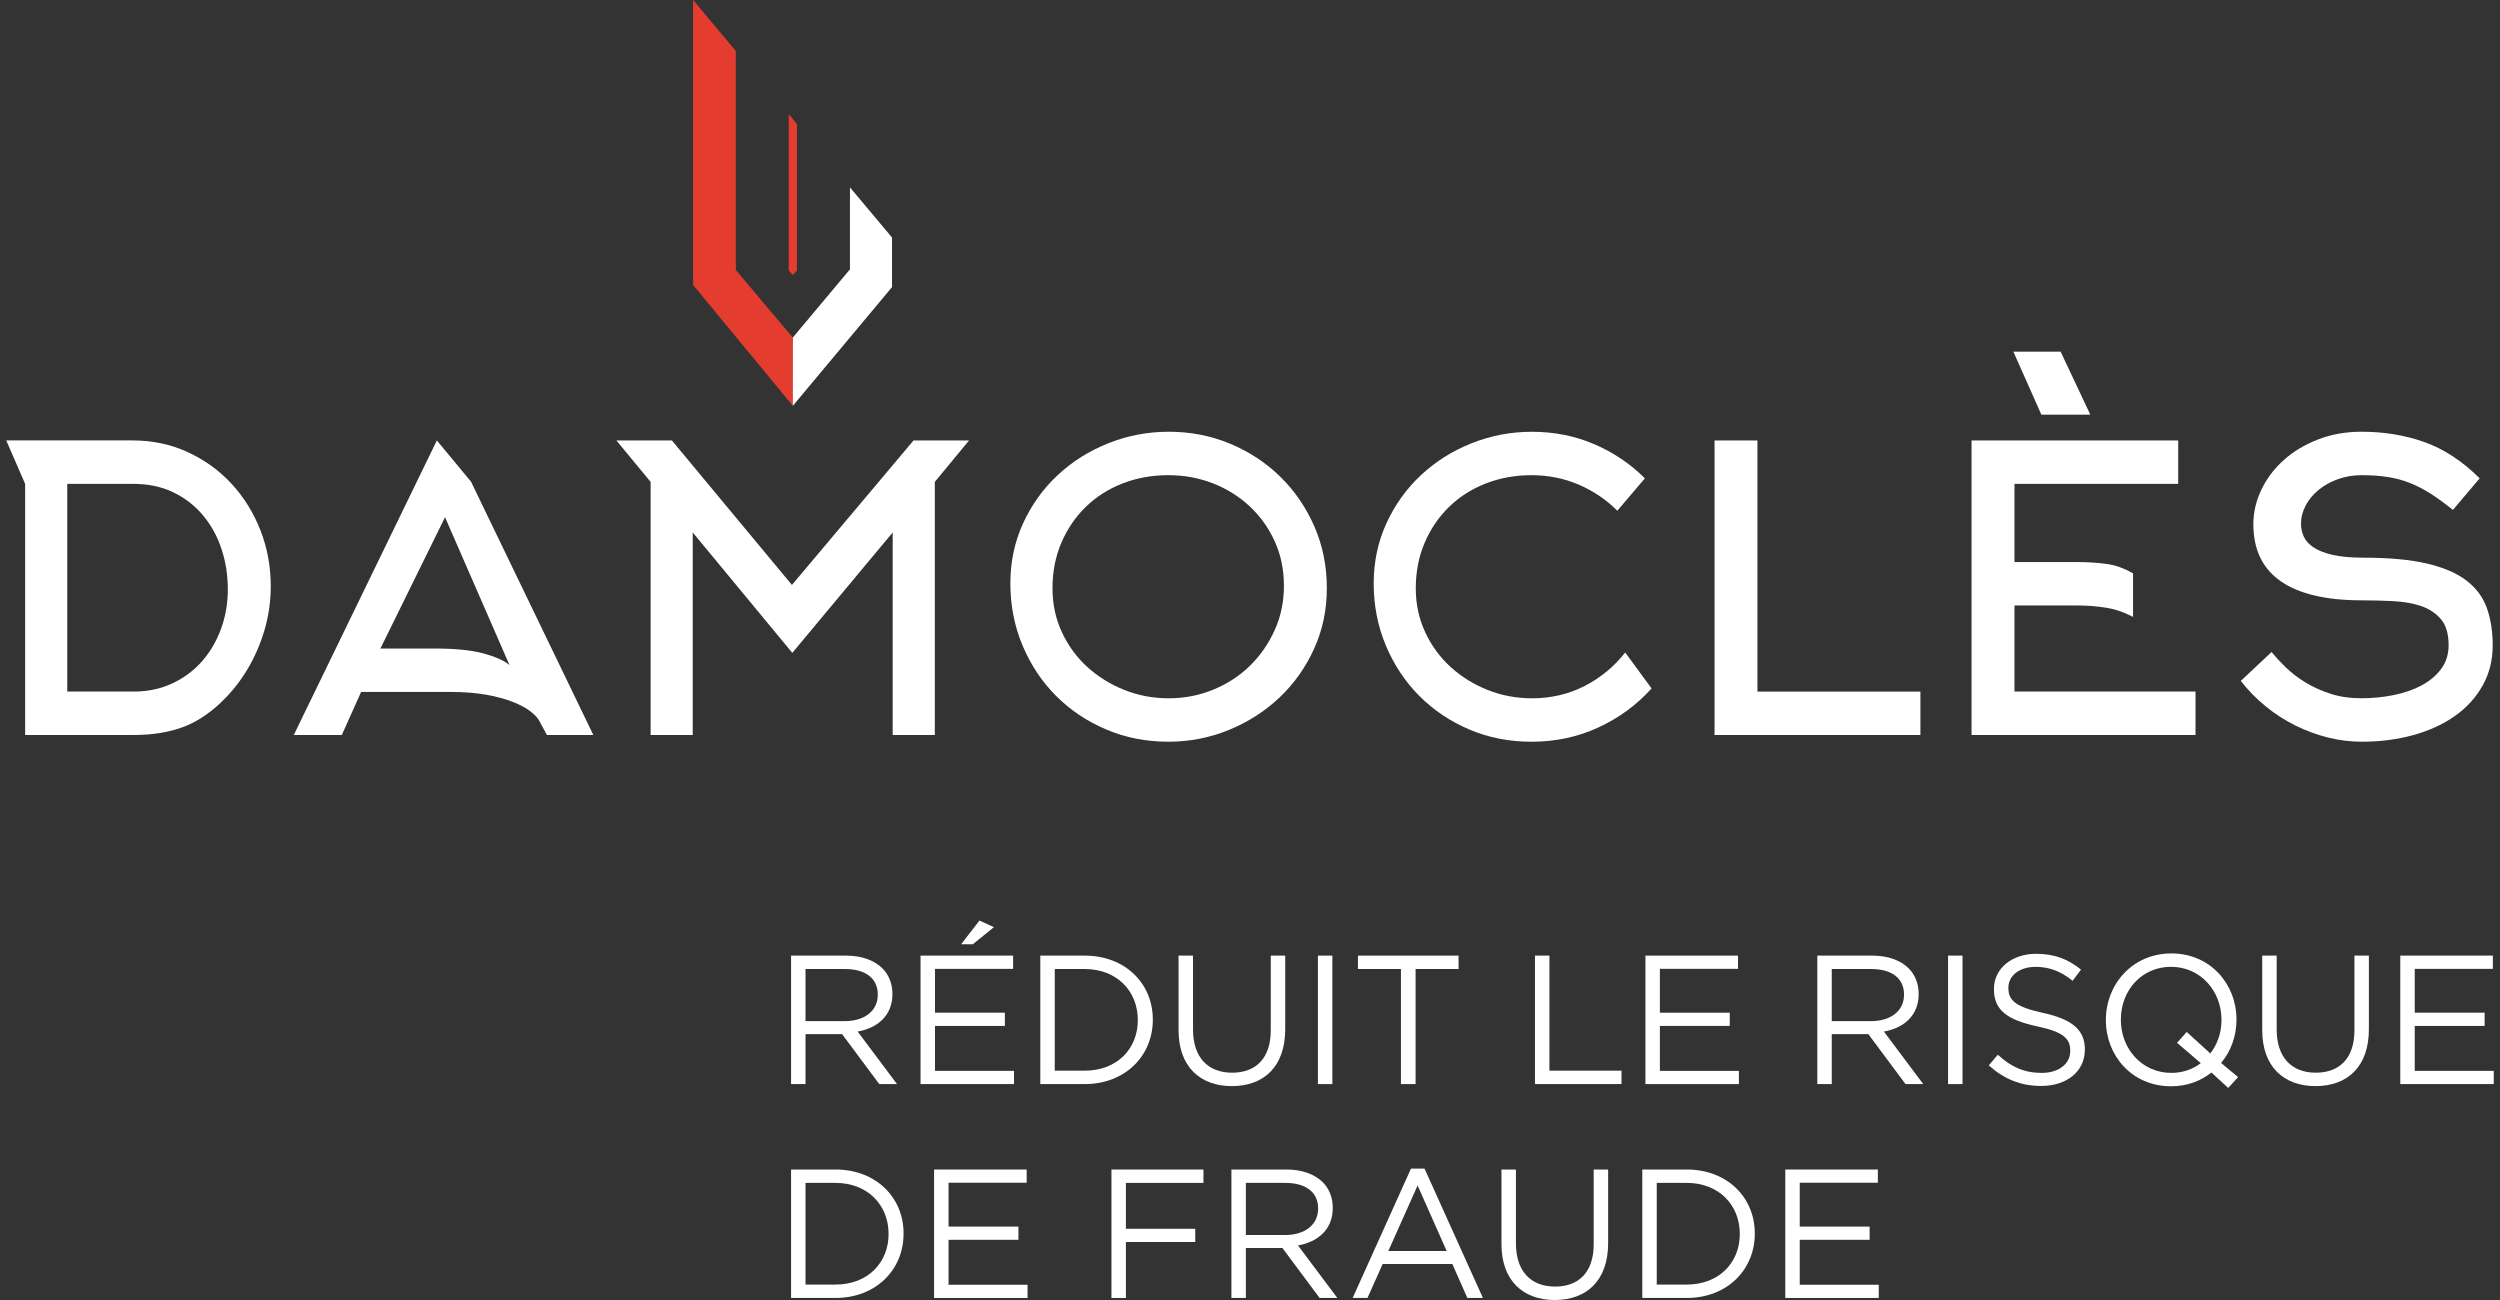 <?xml version="1.0" encoding="UTF-8"?> <svg xmlns="http://www.w3.org/2000/svg" width="200" height="104" viewBox="0 0 200 104" fill="none"><rect x="0" y="0" width="200" height="104" fill="#333333" stroke="none"/><g clip-path="url(#clip0_35_432)"><path d="M63.286 76.45H67.691C68.949 76.45 69.959 76.832 70.603 77.477C71.101 77.977 71.393 78.696 71.393 79.502V79.531C71.393 81.235 70.223 82.234 68.613 82.526L71.759 86.725H70.34L67.368 82.731H64.442V86.725H63.286V76.448V76.45ZM67.588 81.69C69.125 81.69 70.223 80.898 70.223 79.578V79.549C70.223 78.285 69.257 77.522 67.603 77.522H64.442V81.691L67.588 81.69Z" fill="white"></path><path d="M73.643 76.45H81.049V77.507H74.799V81.016H80.39V82.073H74.799V85.67H81.121V86.727H73.643V76.45ZM78.356 73.645L79.512 74.173L77.829 75.539H76.892L78.356 73.645Z" fill="white"></path><path d="M83.225 76.45H86.781C90.001 76.45 92.225 78.667 92.225 81.558V81.587C92.225 84.479 90.001 86.726 86.781 86.726H83.225V76.45ZM86.781 85.654C89.372 85.654 91.025 83.893 91.025 81.618V81.589C91.025 79.313 89.371 77.522 86.781 77.522H84.381V85.656H86.781V85.654Z" fill="white"></path><path d="M94.285 82.424V76.45H95.441V82.351C95.441 84.569 96.612 85.816 98.574 85.816C100.461 85.816 101.662 84.671 101.662 82.424V76.45H102.818V82.338C102.818 85.332 101.106 86.889 98.545 86.889C96.013 86.889 94.286 85.332 94.286 82.424H94.285Z" fill="white"></path><path d="M105.433 76.45H106.589V86.727H105.433V76.45Z" fill="white"></path><path d="M112.075 77.52H108.636V76.45H116.685V77.52H113.247V86.726H112.075V77.52Z" fill="white"></path><path d="M122.797 76.45H123.953V85.654H129.719V86.726H122.798V76.449L122.797 76.45Z" fill="white"></path><path d="M131.634 76.45H139.039V77.507H132.79V81.016H138.38V82.073H132.79V85.67H139.111V86.727H131.634V76.45Z" fill="white"></path><path d="M145.385 76.45H149.79C151.048 76.45 152.059 76.832 152.703 77.477C153.2 77.977 153.493 78.696 153.493 79.502V79.531C153.493 81.235 152.322 82.234 150.712 82.526L153.859 86.725H152.439L149.467 82.731H146.541V86.725H145.385V76.448V76.45ZM149.688 81.69C151.224 81.69 152.322 80.898 152.322 79.578V79.549C152.322 78.285 151.357 77.522 149.702 77.522H146.541V81.691L149.688 81.69Z" fill="white"></path><path d="M155.845 76.45H157.001V86.727H155.845V76.45Z" fill="white"></path><path d="M159.106 85.229L159.823 84.379C160.891 85.347 161.916 85.832 163.336 85.832C164.712 85.832 165.619 85.098 165.619 84.086V84.057C165.619 83.102 165.106 82.559 162.955 82.105C160.599 81.59 159.516 80.827 159.516 79.139V79.11C159.516 77.495 160.936 76.305 162.882 76.305C164.375 76.305 165.443 76.732 166.482 77.569L165.809 78.464C164.856 77.686 163.906 77.348 162.852 77.348C161.52 77.348 160.671 78.084 160.671 79.008V79.037C160.671 80.005 161.198 80.548 163.452 81.033C165.734 81.533 166.789 82.371 166.789 83.941V83.97C166.789 85.731 165.326 86.876 163.291 86.876C161.667 86.876 160.335 86.334 159.106 85.232V85.229Z" fill="white"></path><path d="M176.913 85.801C176.05 86.49 174.953 86.902 173.679 86.902C170.561 86.902 168.469 84.451 168.469 81.616V81.587C168.469 78.755 170.59 76.274 173.708 76.274C176.825 76.274 178.918 78.725 178.918 81.558V81.587C178.918 82.879 178.478 84.097 177.687 85.037L179.049 86.168L178.258 87.034L176.912 85.799L176.913 85.801ZM176.065 85.053L174.163 83.424L174.938 82.557L176.826 84.276C177.383 83.556 177.719 82.631 177.719 81.618V81.589C177.719 79.255 176.021 77.345 173.68 77.345C171.339 77.345 169.669 79.225 169.669 81.558V81.587C169.669 83.921 171.367 85.831 173.709 85.831C174.616 85.831 175.434 85.537 176.065 85.053Z" fill="white"></path><path d="M180.978 82.424V76.45H182.134V82.351C182.134 84.569 183.305 85.816 185.267 85.816C187.154 85.816 188.355 84.671 188.355 82.424V76.45H189.511V82.338C189.511 85.332 187.799 86.889 185.238 86.889C182.706 86.889 180.979 85.332 180.979 82.424H180.978Z" fill="white"></path><path d="M192.023 76.45H199.428V77.507H193.179V81.016H198.769V82.073H193.179V85.67H199.5V86.727H192.023V76.45Z" fill="white"></path><path d="M63.286 93.561H66.842C70.061 93.561 72.285 95.778 72.285 98.669V98.698C72.285 101.59 70.061 103.837 66.842 103.837H63.286V93.561ZM66.842 102.765C69.433 102.765 71.086 101.004 71.086 98.728V98.7C71.086 96.424 69.432 94.632 66.842 94.632H64.442V102.767H66.842V102.765Z" fill="white"></path><path d="M74.727 93.561H82.132V94.618H75.883V98.127H81.474V99.184H75.883V102.781H82.204V103.838H74.727V93.561Z" fill="white"></path><path d="M88.916 93.561H96.276V94.631H90.072V98.302H95.619V99.359H90.072V103.837H88.916V93.561Z" fill="white"></path><path d="M98.513 93.561H102.918C104.176 93.561 105.187 93.943 105.831 94.588C106.328 95.088 106.621 95.806 106.621 96.613V96.642C106.621 98.346 105.45 99.344 103.84 99.637L106.987 103.835H105.567L102.595 99.842H99.669V103.835H98.513V93.558V93.561ZM102.816 98.801C104.352 98.801 105.45 98.009 105.45 96.688V96.659C105.45 95.396 104.485 94.632 102.83 94.632H99.669V98.802L102.816 98.801Z" fill="white"></path><path d="M112.88 93.487H113.963L118.633 103.837H117.389L116.188 101.121H110.613L109.398 103.837H108.212L112.88 93.487ZM115.734 100.079L113.408 94.838L111.067 100.079H115.734Z" fill="white"></path><path d="M120.118 99.535V93.561H121.274V99.462C121.274 101.679 122.445 102.927 124.407 102.927C126.294 102.927 127.496 101.782 127.496 99.535V93.561H128.651V99.448C128.651 102.443 126.939 104 124.378 104C121.846 104 120.118 102.443 120.118 99.535Z" fill="white"></path><path d="M131.383 93.561H134.939C138.159 93.561 140.383 95.778 140.383 98.669V98.698C140.383 101.59 138.159 103.837 134.939 103.837H131.383V93.561ZM134.939 102.765C137.53 102.765 139.183 101.004 139.183 98.728V98.7C139.183 96.424 137.529 94.632 134.939 94.632H132.539V102.767H134.939V102.765Z" fill="white"></path><path d="M142.823 93.561H150.228V94.618H143.979V98.127H149.57V99.184H143.979V102.781H150.3V103.838H142.823V93.561Z" fill="white"></path><path d="M0.5 35.234H10.594C12.187 35.234 13.659 35.543 15.01 36.166C16.361 36.787 17.53 37.628 18.516 38.693C19.501 39.757 20.271 40.994 20.826 42.403C21.383 43.814 21.661 45.322 21.661 46.922C21.661 48.523 21.354 50.092 20.741 51.627C20.126 53.166 19.279 54.513 18.198 55.671C17.107 56.829 15.973 57.64 14.796 58.105C13.621 58.568 12.256 58.798 10.704 58.798H2.011V38.708L0.5 35.234ZM5.381 55.325H10.704C11.836 55.325 12.87 55.104 13.804 54.663C14.739 54.222 15.531 53.628 16.182 52.881C16.831 52.134 17.336 51.267 17.692 50.278C18.049 49.291 18.227 48.25 18.227 47.158C18.227 46.023 18.059 44.945 17.723 43.926C17.387 42.907 16.894 42.009 16.243 41.231C15.593 40.452 14.799 39.837 13.866 39.387C12.932 38.934 11.856 38.708 10.638 38.708H5.381V55.325Z" fill="white"></path><path d="M37.685 38.54L47.467 58.8H43.752L43.154 57.694C43.026 57.441 42.786 57.178 42.428 56.904C42.073 56.63 41.599 56.378 41.011 56.146C40.425 55.914 39.716 55.725 38.887 55.576C38.056 55.43 37.108 55.355 36.036 55.355H28.889L27.345 58.798H23.503L34.948 35.234L37.685 38.54ZM34.776 51.882C36.414 51.882 37.715 52.014 38.682 52.276C39.648 52.54 40.341 52.852 40.761 53.208L35.602 41.376L30.432 51.883H34.778L34.776 51.882Z" fill="white"></path><path d="M163.31 33.173L161.07 28.132H164.849L167.225 33.173H163.31Z" fill="white"></path><path d="M63.384 52.229L55.419 42.596V58.801H52.05V38.552L49.31 35.235H53.75L63.354 46.796L73.084 35.235H77.524L74.785 38.552V58.801H71.415V42.596L63.384 52.229Z" fill="white"></path><path d="M106.147 47.048C106.147 48.796 105.805 50.419 105.122 51.913C104.44 53.407 103.519 54.703 102.363 55.799C101.206 56.894 99.861 57.756 98.327 58.389C96.792 59.019 95.174 59.337 93.472 59.337C91.686 59.337 90.024 59.01 88.491 58.357C86.957 57.706 85.621 56.809 84.486 55.672C83.351 54.535 82.458 53.193 81.806 51.645C81.155 50.097 80.829 48.437 80.829 46.669C80.829 44.942 81.171 43.337 81.853 41.852C82.535 40.367 83.462 39.083 84.627 37.998C85.794 36.913 87.144 36.066 88.68 35.455C90.213 34.844 91.822 34.539 93.503 34.539C95.248 34.539 96.888 34.86 98.422 35.501C99.955 36.144 101.295 37.029 102.44 38.156C103.586 39.283 104.49 40.603 105.151 42.12C105.814 43.637 106.147 45.279 106.147 47.048ZM102.713 46.843C102.713 45.561 102.467 44.379 101.973 43.296C101.48 42.214 100.808 41.279 99.958 40.49C99.109 39.701 98.126 39.092 97.015 38.66C95.901 38.23 94.716 38.014 93.457 38.014C92.154 38.014 90.936 38.235 89.804 38.677C88.67 39.118 87.689 39.743 86.86 40.553C86.029 41.362 85.38 42.319 84.907 43.423C84.436 44.526 84.199 45.741 84.199 47.066C84.199 48.328 84.451 49.499 84.955 50.581C85.458 51.664 86.139 52.594 87.001 53.373C87.862 54.151 88.849 54.76 89.963 55.202C91.075 55.643 92.25 55.864 93.49 55.864C94.749 55.864 95.941 55.633 97.064 55.171C98.187 54.708 99.164 54.073 99.992 53.264C100.82 52.454 101.483 51.502 101.976 50.41C102.469 49.316 102.716 48.129 102.716 46.846L102.713 46.843Z" fill="white"></path><path d="M129.385 40.857C128.503 39.972 127.475 39.277 126.299 38.772C125.123 38.267 123.864 38.014 122.52 38.014C121.217 38.014 120 38.235 118.867 38.677C117.734 39.118 116.752 39.743 115.923 40.553C115.093 41.362 114.443 42.319 113.971 43.423C113.5 44.526 113.262 45.741 113.262 47.066C113.262 48.328 113.514 49.499 114.018 50.581C114.522 51.664 115.203 52.594 116.065 53.373C116.926 54.151 117.912 54.76 119.026 55.202C120.139 55.643 121.313 55.864 122.553 55.864C124.085 55.864 125.492 55.535 126.773 54.877C128.053 54.221 129.134 53.327 130.017 52.2L132.126 55.075C130.929 56.401 129.507 57.444 127.859 58.202C126.211 58.96 124.432 59.339 122.523 59.339C120.738 59.339 119.079 59.013 117.547 58.36C116.014 57.709 114.681 56.812 113.547 55.675C112.415 54.538 111.521 53.195 110.87 51.647C110.22 50.099 109.896 48.44 109.896 46.672C109.896 44.945 110.237 43.339 110.918 41.855C111.601 40.37 112.525 39.085 113.689 38.001C114.852 36.916 116.203 36.068 117.735 35.458C119.268 34.847 120.874 34.542 122.553 34.542C124.336 34.542 126.001 34.873 127.544 35.537C129.088 36.2 130.436 37.111 131.59 38.269L129.386 40.859L129.385 40.857Z" fill="white"></path><path d="M137.163 58.8V35.235H140.595V55.326H153.633V58.801L137.163 58.8Z" fill="white"></path><path d="M161.158 55.325V48.438H166.203C166.957 48.438 167.708 48.496 168.454 48.612C169.201 48.728 169.929 48.974 170.643 49.352V45.872C169.929 45.456 169.205 45.199 168.47 45.106C167.735 45.012 166.979 44.965 166.203 44.965H161.158V38.71H174.257V35.235H157.724V58.8H175.642V55.325H161.158Z" fill="white"></path><path d="M199.416 51.627C199.416 52.807 199.15 53.877 198.614 54.835C198.079 55.795 197.343 56.604 196.409 57.267C195.475 57.931 194.367 58.443 193.088 58.8C191.806 59.158 190.422 59.337 188.931 59.337C188.029 59.337 187.131 59.225 186.238 59.002C185.346 58.779 184.48 58.46 183.641 58.045C182.8 57.631 182.009 57.121 181.264 56.516C180.52 55.91 179.852 55.229 179.265 54.471L181.722 52.164C182.035 52.544 182.413 52.95 182.854 53.381C183.296 53.812 183.814 54.214 184.413 54.581C185.011 54.95 185.683 55.256 186.428 55.497C187.172 55.741 188.006 55.861 188.931 55.861C189.791 55.861 190.642 55.776 191.481 55.609C192.32 55.441 193.066 55.185 193.716 54.838C194.367 54.492 194.892 54.052 195.291 53.516C195.69 52.982 195.889 52.347 195.889 51.613C195.889 50.711 195.685 50.019 195.275 49.537C194.866 49.056 194.334 48.703 193.685 48.483C193.034 48.263 192.289 48.132 191.449 48.09C190.608 48.047 189.77 48.026 188.93 48.026C186.096 48.026 183.943 47.521 182.475 46.51C181.005 45.499 180.269 43.972 180.269 41.931C180.269 40.982 180.484 40.062 180.915 39.166C181.345 38.27 181.943 37.482 182.71 36.796C183.476 36.112 184.388 35.564 185.449 35.154C186.509 34.743 187.669 34.538 188.929 34.538C190.712 34.538 192.382 34.811 193.934 35.359C195.489 35.907 196.968 36.875 198.374 38.265L196.233 40.792C195.605 40.287 195.01 39.855 194.455 39.497C193.898 39.141 193.336 38.851 192.77 38.629C192.204 38.407 191.609 38.251 190.991 38.156C190.373 38.061 189.684 38.014 188.93 38.014C188.257 38.014 187.628 38.119 187.041 38.33C186.453 38.54 185.939 38.825 185.498 39.183C185.057 39.539 184.709 39.957 184.459 40.429C184.207 40.903 184.081 41.393 184.081 41.898C184.081 42.256 184.154 42.598 184.301 42.925C184.447 43.251 184.71 43.541 185.088 43.793C185.466 44.045 185.975 44.246 186.616 44.394C187.256 44.54 188.08 44.615 189.089 44.615C191.145 44.615 192.84 44.773 194.174 45.087C195.507 45.403 196.561 45.861 197.338 46.461C198.114 47.062 198.655 47.8 198.959 48.674C199.263 49.548 199.416 50.534 199.416 51.627Z" fill="white"></path><path d="M63.426 27V27.006L63.424 27.004L63.421 27.006V27L58.864 21.598V4.076L55.449 0V22.8L63.414 32.449V32.463L63.421 32.455L63.426 32.463V32.449V27Z" fill="#E43D30"></path><path d="M63.754 21.639L63.426 21.999L63.098 21.639V9.137L63.754 9.927V21.639Z" fill="#E43D30"></path><path d="M67.996 14.989V21.547L63.43 26.998L63.426 32.449V32.463L63.433 32.455L63.44 32.463V32.449L71.362 22.968V19.002L67.996 14.989Z" fill="white"></path></g><defs><clipPath id="clip0_35_432"><rect width="199" height="104" fill="white" transform="translate(0.5)"></rect></clipPath></defs></svg> 